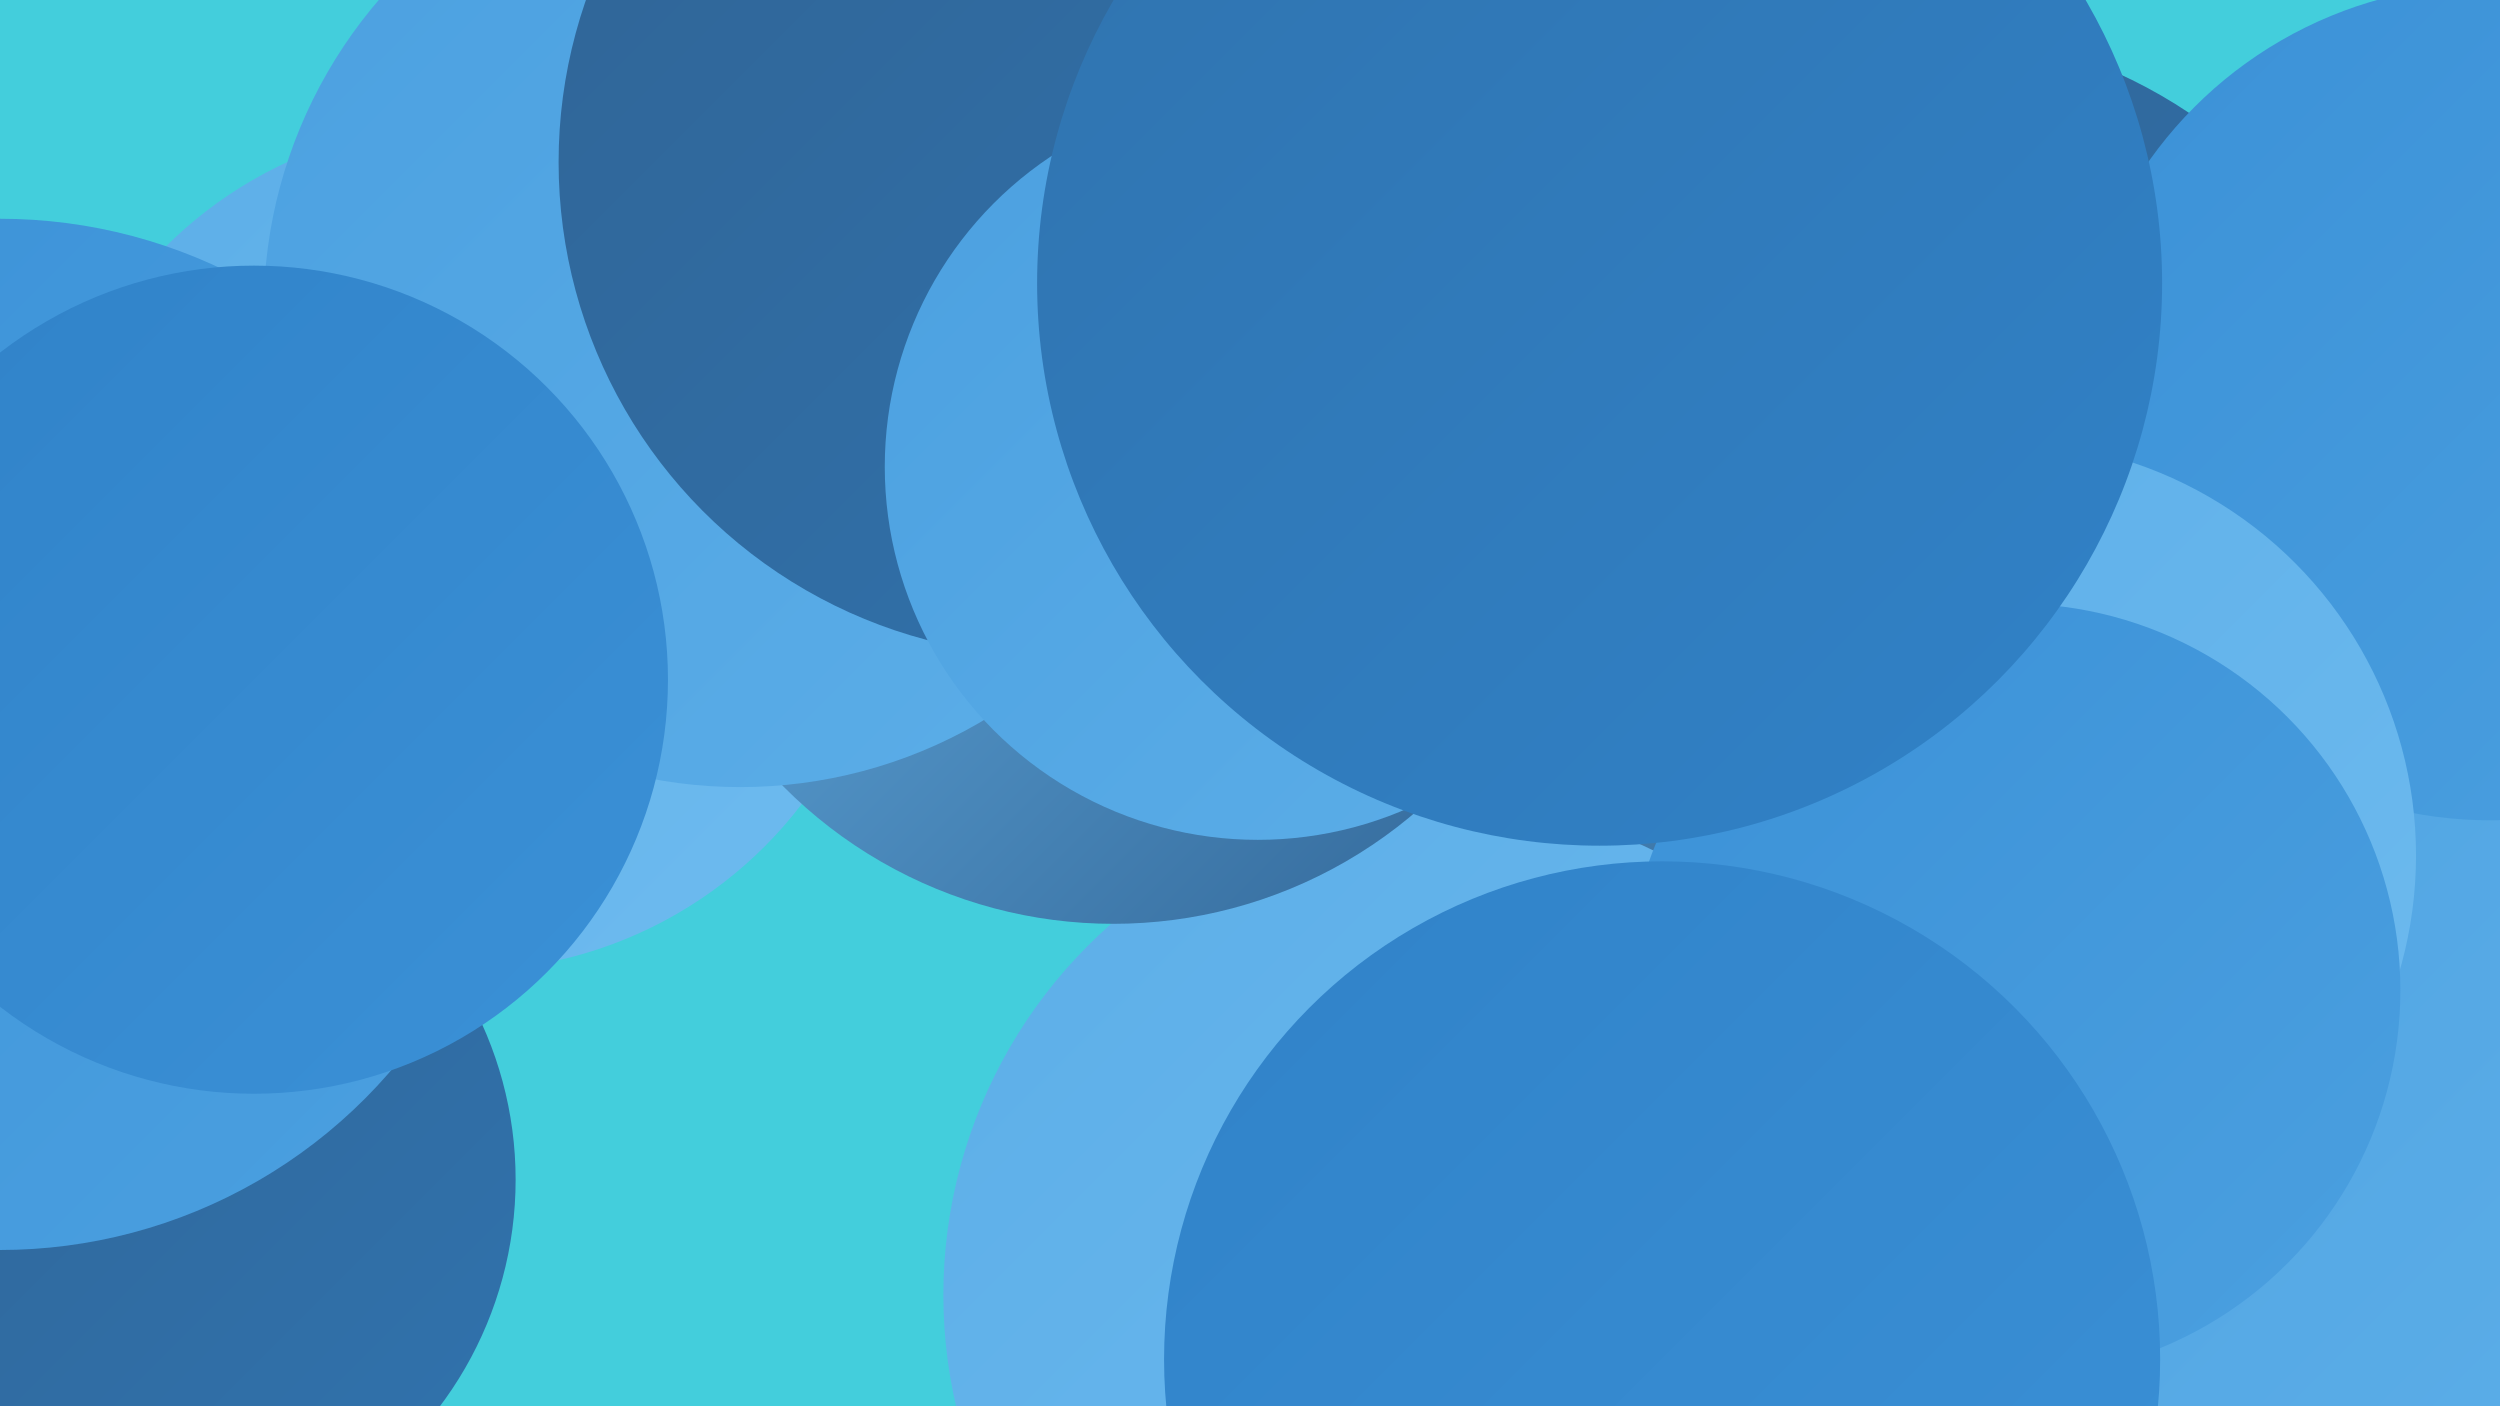 <?xml version="1.0" encoding="UTF-8"?><svg width="1280" height="720" xmlns="http://www.w3.org/2000/svg"><defs><linearGradient id="grad0" x1="0%" y1="0%" x2="100%" y2="100%"><stop offset="0%" style="stop-color:#306495;stop-opacity:1" /><stop offset="100%" style="stop-color:#3073ae;stop-opacity:1" /></linearGradient><linearGradient id="grad1" x1="0%" y1="0%" x2="100%" y2="100%"><stop offset="0%" style="stop-color:#3073ae;stop-opacity:1" /><stop offset="100%" style="stop-color:#3082c8;stop-opacity:1" /></linearGradient><linearGradient id="grad2" x1="0%" y1="0%" x2="100%" y2="100%"><stop offset="0%" style="stop-color:#3082c8;stop-opacity:1" /><stop offset="100%" style="stop-color:#3b91d7;stop-opacity:1" /></linearGradient><linearGradient id="grad3" x1="0%" y1="0%" x2="100%" y2="100%"><stop offset="0%" style="stop-color:#3b91d7;stop-opacity:1" /><stop offset="100%" style="stop-color:#4ba0e0;stop-opacity:1" /></linearGradient><linearGradient id="grad4" x1="0%" y1="0%" x2="100%" y2="100%"><stop offset="0%" style="stop-color:#4ba0e0;stop-opacity:1" /><stop offset="100%" style="stop-color:#5caee8;stop-opacity:1" /></linearGradient><linearGradient id="grad5" x1="0%" y1="0%" x2="100%" y2="100%"><stop offset="0%" style="stop-color:#5caee8;stop-opacity:1" /><stop offset="100%" style="stop-color:#6ebbef;stop-opacity:1" /></linearGradient><linearGradient id="grad6" x1="0%" y1="0%" x2="100%" y2="100%"><stop offset="0%" style="stop-color:#6ebbef;stop-opacity:1" /><stop offset="100%" style="stop-color:#306495;stop-opacity:1" /></linearGradient></defs><rect width="1280" height="720" fill="#43cedc" /><circle cx="34" cy="432" r="216" fill="url(#grad0)" /><circle cx="238" cy="280" r="217" fill="url(#grad5)" /><circle cx="980" cy="268" r="253" fill="url(#grad0)" /><circle cx="1093" cy="541" r="260" fill="url(#grad4)" /><circle cx="1275" cy="206" r="214" fill="url(#grad3)" /><circle cx="71" cy="604" r="193" fill="url(#grad0)" /><circle cx="836" cy="62" r="185" fill="url(#grad6)" /><circle cx="1025" cy="438" r="212" fill="url(#grad5)" /><circle cx="786" cy="228" r="261" fill="url(#grad6)" /><circle cx="736" cy="663" r="253" fill="url(#grad5)" /><circle cx="0" cy="376" r="264" fill="url(#grad3)" /><circle cx="608" cy="2" r="189" fill="url(#grad2)" /><circle cx="570" cy="235" r="238" fill="url(#grad6)" /><circle cx="379" cy="159" r="244" fill="url(#grad4)" /><circle cx="1031" cy="507" r="198" fill="url(#grad3)" /><circle cx="851" cy="696" r="255" fill="url(#grad2)" /><circle cx="539" cy="83" r="253" fill="url(#grad0)" /><circle cx="130" cy="348" r="212" fill="url(#grad2)" /><circle cx="644" cy="239" r="191" fill="url(#grad4)" /><circle cx="819" cy="145" r="288" fill="url(#grad1)" /></svg>